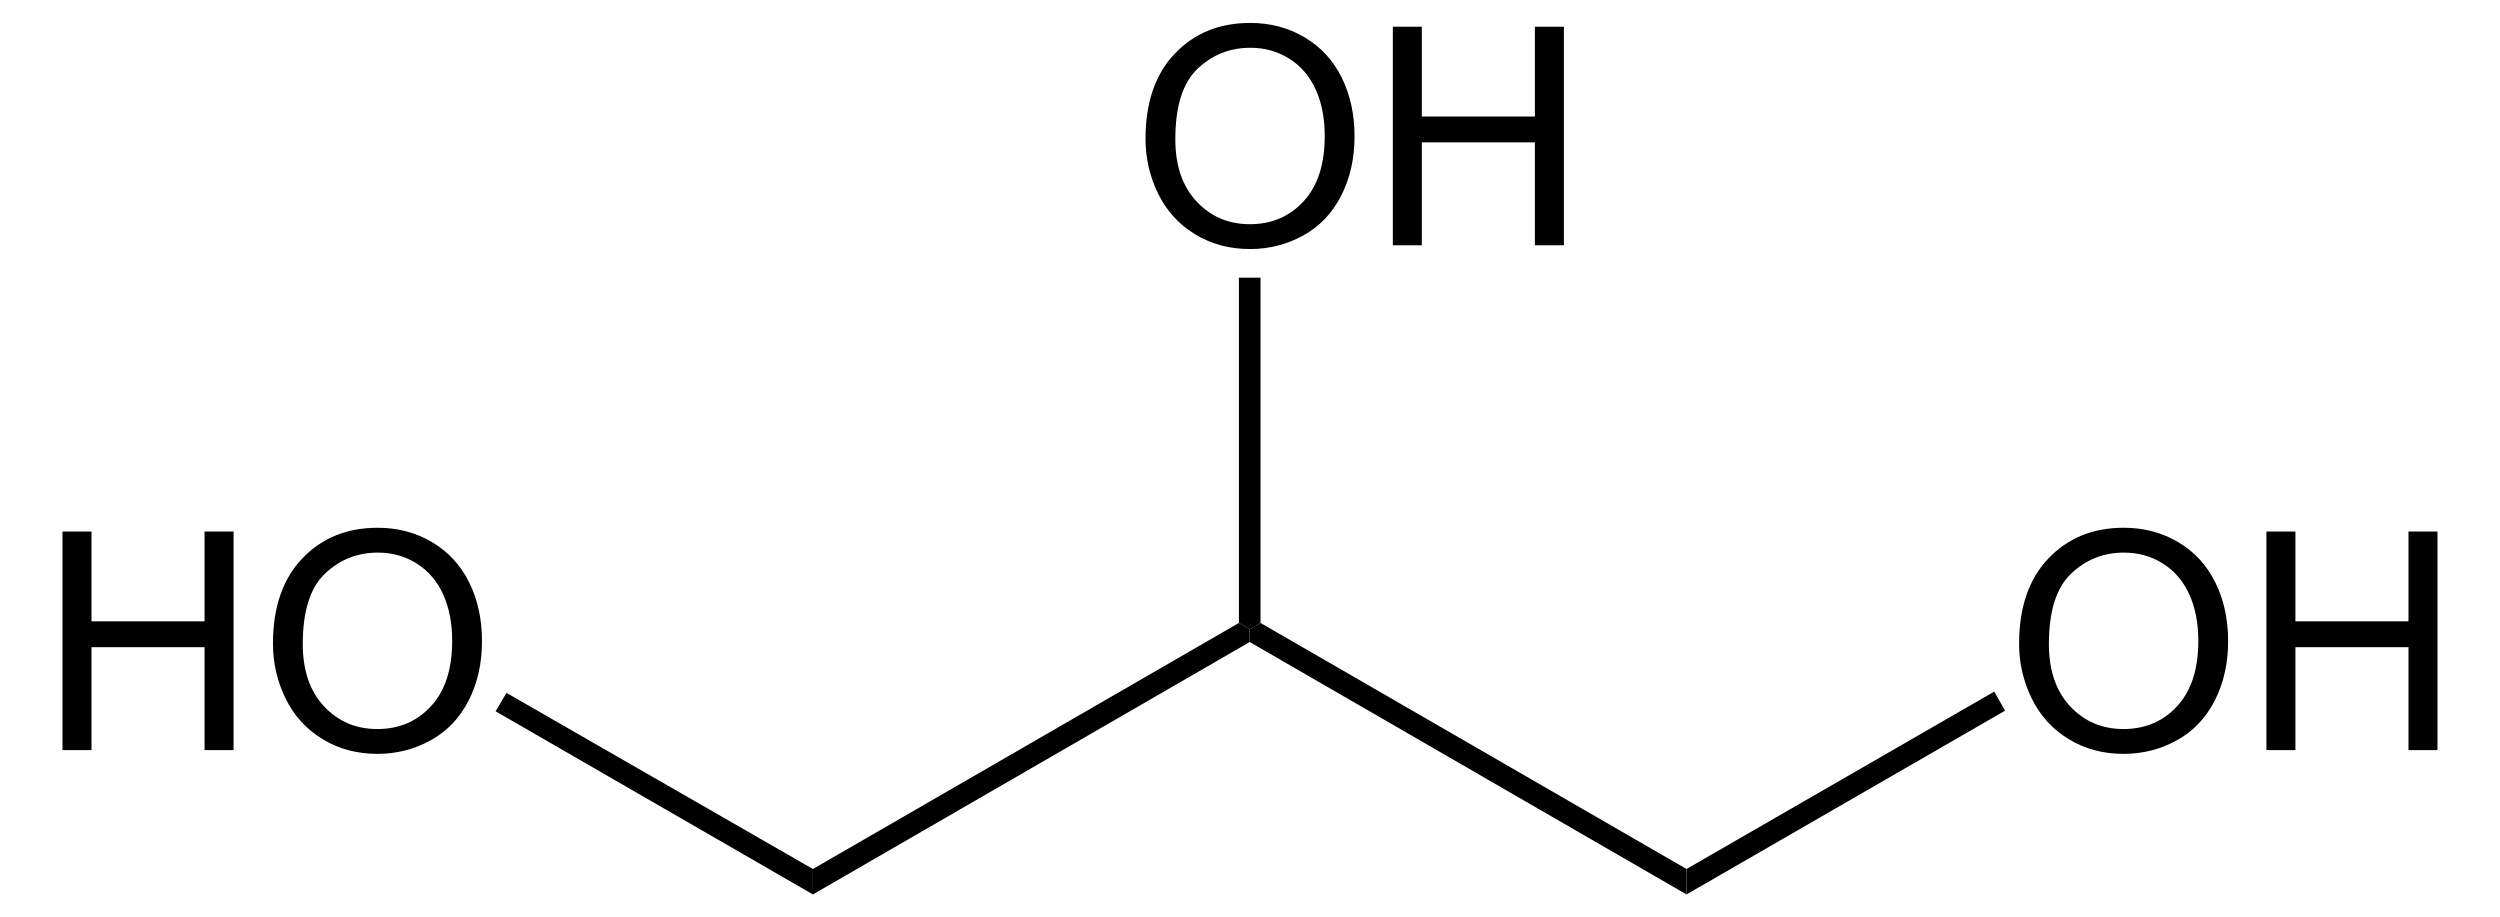<?xml version="1.0" encoding="UTF-8" standalone="no"?>
<!-- Generator: Adobe Illustrator 12.0.1, SVG Export Plug-In . SVG Version: 6.00 Build 51448)  -->
<svg
   xmlns:dc="http://purl.org/dc/elements/1.1/"
   xmlns:cc="http://web.resource.org/cc/"
   xmlns:rdf="http://www.w3.org/1999/02/22-rdf-syntax-ns#"
   xmlns:svg="http://www.w3.org/2000/svg"
   xmlns="http://www.w3.org/2000/svg"
   xmlns:sodipodi="http://sodipodi.sourceforge.net/DTD/sodipodi-0.dtd"
   xmlns:inkscape="http://www.inkscape.org/namespaces/inkscape"
   version="1.1"
   id="Layer_1"
   width="186.771"
   height="68.534"
   viewBox="0 0 186.771 68.534"
   style="overflow:visible;enable-background:new 0 0 186.771 68.534;"
   xml:space="preserve"
   sodipodi:version="0.32"
   inkscape:version="0.45.1"
   sodipodi:docname="Glycerin Skelett.svg"
   inkscape:output_extension="org.inkscape.output.svg.inkscape"
   sodipodi:docbase="C:\Dokumente und Einstellungen\Jonas Töle\Eigene Dateien"><defs
   id="defs32" /><sodipodi:namedview
   inkscape:window-height="579"
   inkscape:window-width="801"
   inkscape:pageshadow="2"
   inkscape:pageopacity="0.0"
   guidetolerance="10.0"
   gridtolerance="10.0"
   objecttolerance="10.0"
   borderopacity="1.0"
   bordercolor="#666666"
   pagecolor="#ffffff"
   id="base"
   inkscape:zoom="3.8389258"
   inkscape:cx="93.385498"
   inkscape:cy="34.266998"
   inkscape:window-x="176"
   inkscape:window-y="176"
   inkscape:current-layer="Layer_1" />
<path
   d="M 60.732,66.821 L 60.732,64.921 L 92.557,46.539 L 93.363,47.014 L 93.363,47.964 L 60.732,66.821 z "
   id="polygon3" />
<path
   d="M 93.363,47.964 L 93.363,47.014 L 94.172,46.539 L 125.997,64.921 L 125.997,66.821 L 93.363,47.964 z "
   id="polygon5" />
<g
   id="g7"
   transform="matrix(0.95,0,0,0.95,4.669,1.713)">
	<path
   d="M 85.169,9.119 C 85.169,6.266 85.935,4.034 87.467,2.421 C 88.999,0.807 90.977,0 93.399,0 C 94.986,0 96.416,0.379 97.69,1.137 C 98.964,1.896 99.935,2.952 100.604,4.308 C 101.272,5.663 101.606,7.202 101.606,8.92 C 101.606,10.663 101.254,12.222 100.551,13.597 C 99.847,14.972 98.85,16.014 97.561,16.721 C 96.271,17.428 94.88,17.782 93.387,17.782 C 91.769,17.782 90.323,17.391 89.049,16.61 C 87.775,15.829 86.81,14.761 86.153,13.41 C 85.496,12.059 85.169,10.628 85.169,9.119 z M 87.513,9.148 C 87.513,11.218 88.07,12.849 89.184,14.041 C 90.298,15.233 91.696,15.828 93.376,15.828 C 95.088,15.828 96.497,15.226 97.604,14.023 C 98.71,12.82 99.263,11.113 99.263,8.902 C 99.263,7.504 99.027,6.283 98.554,5.24 C 98.081,4.197 97.389,3.388 96.478,2.814 C 95.567,2.24 94.545,1.953 93.412,1.953 C 91.802,1.953 90.416,2.506 89.255,3.611 C 88.094,4.716 87.513,6.563 87.513,9.148 z "
   id="path9" />
	<path
   d="M 104.618,17.484 L 104.618,0.297 L 106.899,0.297 L 106.899,7.36 L 115.79,7.36 L 115.79,0.297 L 118.071,0.297 L 118.071,17.485 L 115.79,17.485 L 115.79,9.391 L 106.899,9.391 L 106.899,17.485 L 104.618,17.485 L 104.618,17.484 z "
   id="path11" />
</g>
<path
   d="M 92.557,20.746 L 94.172,20.746 L 94.172,46.539 L 93.363,47.014 L 92.557,46.539 L 92.557,20.746 z "
   id="polygon13" />
<g
   id="g15"
   transform="matrix(0.95,0,0,0.95,4.669,1.713)">
	<path
   d="M 0,57.185 L 0,39.997 L 2.281,39.997 L 2.281,47.06 L 11.172,47.06 L 11.172,39.997 L 13.453,39.997 L 13.453,57.185 L 11.172,57.185 L 11.172,49.091 L 2.281,49.091 L 2.281,57.185 L 0,57.185 z "
   id="path17" />
	<path
   d="M 16.551,48.819 C 16.551,45.966 17.317,43.734 18.849,42.121 C 20.381,40.507 22.359,39.7 24.782,39.7 C 26.369,39.7 27.799,40.079 29.073,40.837 C 30.347,41.596 31.318,42.652 31.987,44.008 C 32.656,45.364 32.989,46.902 32.989,48.62 C 32.989,50.363 32.637,51.922 31.934,53.297 C 31.231,54.672 30.234,55.714 28.944,56.421 C 27.654,57.128 26.263,57.482 24.77,57.482 C 23.152,57.482 21.706,57.091 20.432,56.31 C 19.158,55.529 18.193,54.461 17.536,53.11 C 16.879,51.759 16.551,50.328 16.551,48.819 z M 18.895,48.849 C 18.895,50.919 19.452,52.55 20.566,53.742 C 21.68,54.934 23.078,55.529 24.758,55.529 C 26.47,55.529 27.879,54.927 28.986,53.724 C 30.092,52.521 30.645,50.814 30.645,48.603 C 30.645,47.205 30.409,45.984 29.936,44.941 C 29.463,43.898 28.771,43.089 27.86,42.515 C 26.949,41.941 25.927,41.654 24.794,41.654 C 23.184,41.654 21.798,42.207 20.637,43.312 C 19.476,44.417 18.895,46.263 18.895,48.849 z "
   id="path19" />
</g>
<path
   d="M 37.029,53.142 L 37.836,51.764 L 60.732,64.921 L 60.732,66.821 L 37.029,53.142 z "
   id="polygon21" />
<g
   id="g23"
   transform="matrix(0.95,0,0,0.95,4.669,1.713)">
	<path
   d="M 153.868,48.819 C 153.868,45.966 154.634,43.734 156.167,42.121 C 157.698,40.507 159.677,39.7 162.099,39.7 C 163.687,39.7 165.117,40.079 166.39,40.837 C 167.664,41.596 168.636,42.652 169.304,44.008 C 169.972,45.364 170.306,46.902 170.306,48.62 C 170.306,50.363 169.954,51.922 169.251,53.297 C 168.548,54.672 167.551,55.714 166.261,56.421 C 164.972,57.128 163.58,57.482 162.087,57.482 C 160.47,57.482 159.023,57.091 157.749,56.31 C 156.475,55.529 155.511,54.461 154.853,53.11 C 154.195,51.759 153.868,50.328 153.868,48.819 z M 156.212,48.849 C 156.212,50.919 156.769,52.55 157.884,53.742 C 158.997,54.933 160.396,55.529 162.075,55.529 C 163.788,55.529 165.196,54.927 166.304,53.724 C 167.409,52.521 167.962,50.814 167.962,48.603 C 167.962,47.205 167.726,45.984 167.253,44.941 C 166.78,43.898 166.088,43.089 165.177,42.515 C 164.267,41.941 163.245,41.654 162.111,41.654 C 160.502,41.654 159.115,42.207 157.955,43.312 C 156.792,44.417 156.212,46.263 156.212,48.849 z "
   id="path25" />
	<path
   d="M 173.317,57.185 L 173.317,39.997 L 175.598,39.997 L 175.598,47.06 L 184.489,47.06 L 184.489,39.997 L 186.77,39.997 L 186.77,57.185 L 184.489,57.185 L 184.489,49.091 L 175.598,49.091 L 175.598,57.185 L 173.317,57.185 z "
   id="path27" />
</g>
<path
   d="M 148.986,51.668 L 149.794,53.093 L 125.997,66.821 L 125.997,64.921 L 148.986,51.668 z "
   id="polygon29" />
</svg>